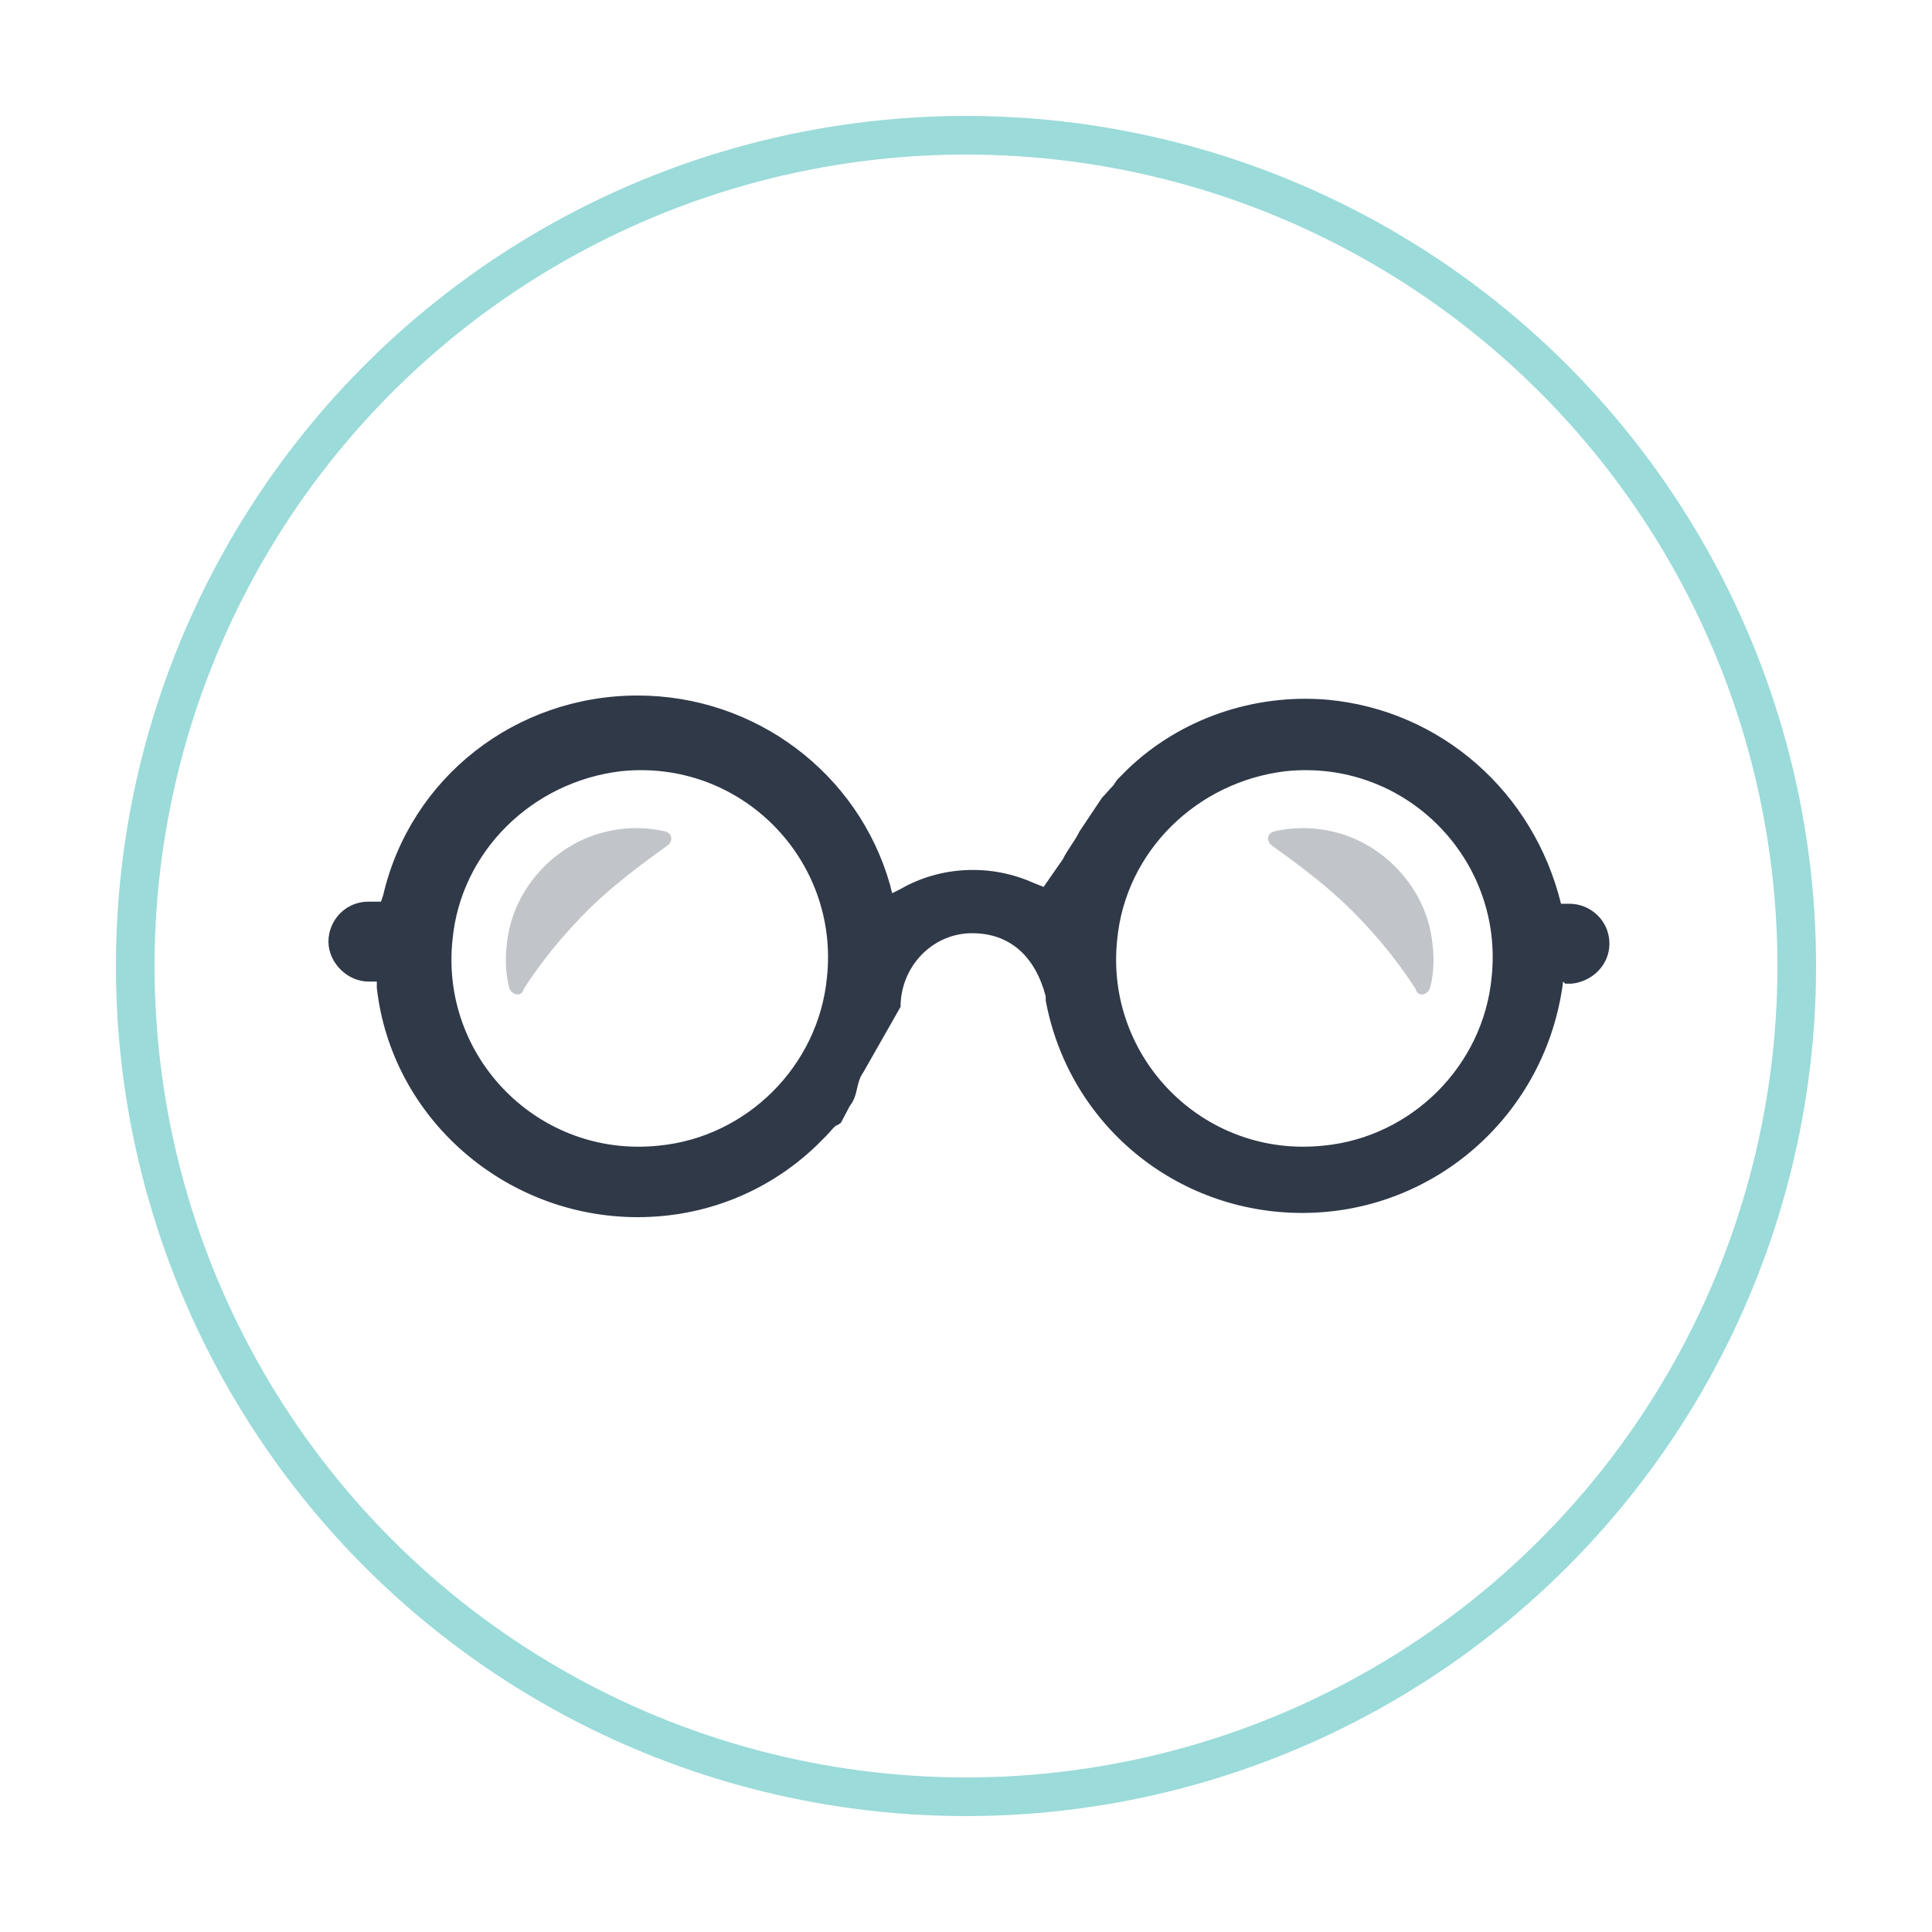 <svg xmlns="http://www.w3.org/2000/svg" width="100" height="100" fill="none"><g clip-path="url(#a)"><circle cx="50" cy="50" r="43" stroke="#9BDBDA" stroke-width="2"/><path fill="#2F3948" d="M81.016 50.915h.327c1.088-.109 1.96-.98 1.96-2.068 0-1.198-.98-2.069-2.07-2.069h-.435c-1.415-5.77-6.205-10.016-12.084-10.56-3.81-.327-7.621.98-10.343 3.592l-.544.545-.207.304c-.29.29-.29.34-.58.63l-1.161 1.74c-.29.58-.58.87-.87 1.45l-.993 1.428-.544-.217c-2.178-.98-4.79-.871-6.86.326l-.435.218-.108-.436C44.435 40.028 39.1 36 33.004 36c-6.314 0-11.758 4.246-13.173 10.343l-.11.326h-.652c-1.198 0-2.069.98-2.069 2.069s.98 2.068 2.069 2.068h.435v.327C20.266 57.883 26.145 63 33.004 63c3.484 0 6.75-1.306 9.254-3.702l.544-.544.31-.347c.29-.29 0 0 .412-.29l.46-.87c.458-.581.29-1.161.7-1.742l1.929-3.392c0-2.069 1.633-3.81 3.702-3.81 1.96 0 3.266 1.197 3.81 3.266v.217c1.198 6.424 6.75 10.996 13.282 10.996 6.86 0 12.63-5.117 13.5-11.976l.11.11Zm-46.923 8.383c-6.206.654-11.323-4.572-10.67-10.669.436-4.573 4.138-8.165 8.71-8.71 6.206-.653 11.323 4.573 10.67 10.67-.436 4.572-4.138 8.274-8.71 8.71Zm34.403 0c-6.206.654-11.323-4.572-10.67-10.669.436-4.573 4.138-8.165 8.71-8.71 6.206-.653 11.323 4.573 10.67 10.67-.436 4.572-4.137 8.274-8.71 8.71Z"/><path fill="#2F3948" d="M26.348 51.084c-.218-.87-.218-1.85 0-2.939.544-2.504 2.613-4.573 5.117-5.117a6.694 6.694 0 0 1 2.94 0c.435.109.435.544.108.762-1.197.871-2.722 1.96-4.137 3.375-1.415 1.416-2.504 2.83-3.266 4.028-.109.436-.653.327-.762-.108Zm47.685 0c.218-.87.218-1.85 0-2.939-.544-2.504-2.612-4.573-5.117-5.117a6.694 6.694 0 0 0-2.94 0c-.434.109-.434.544-.108.762 1.198.871 2.722 1.96 4.137 3.375 1.416 1.416 2.504 2.83 3.266 4.028.11.436.653.327.762-.108Z" opacity=".3"/></g><defs><clipPath id="a"><path fill="#fff" d="M0 0h100v100H0z"/></clipPath></defs></svg>